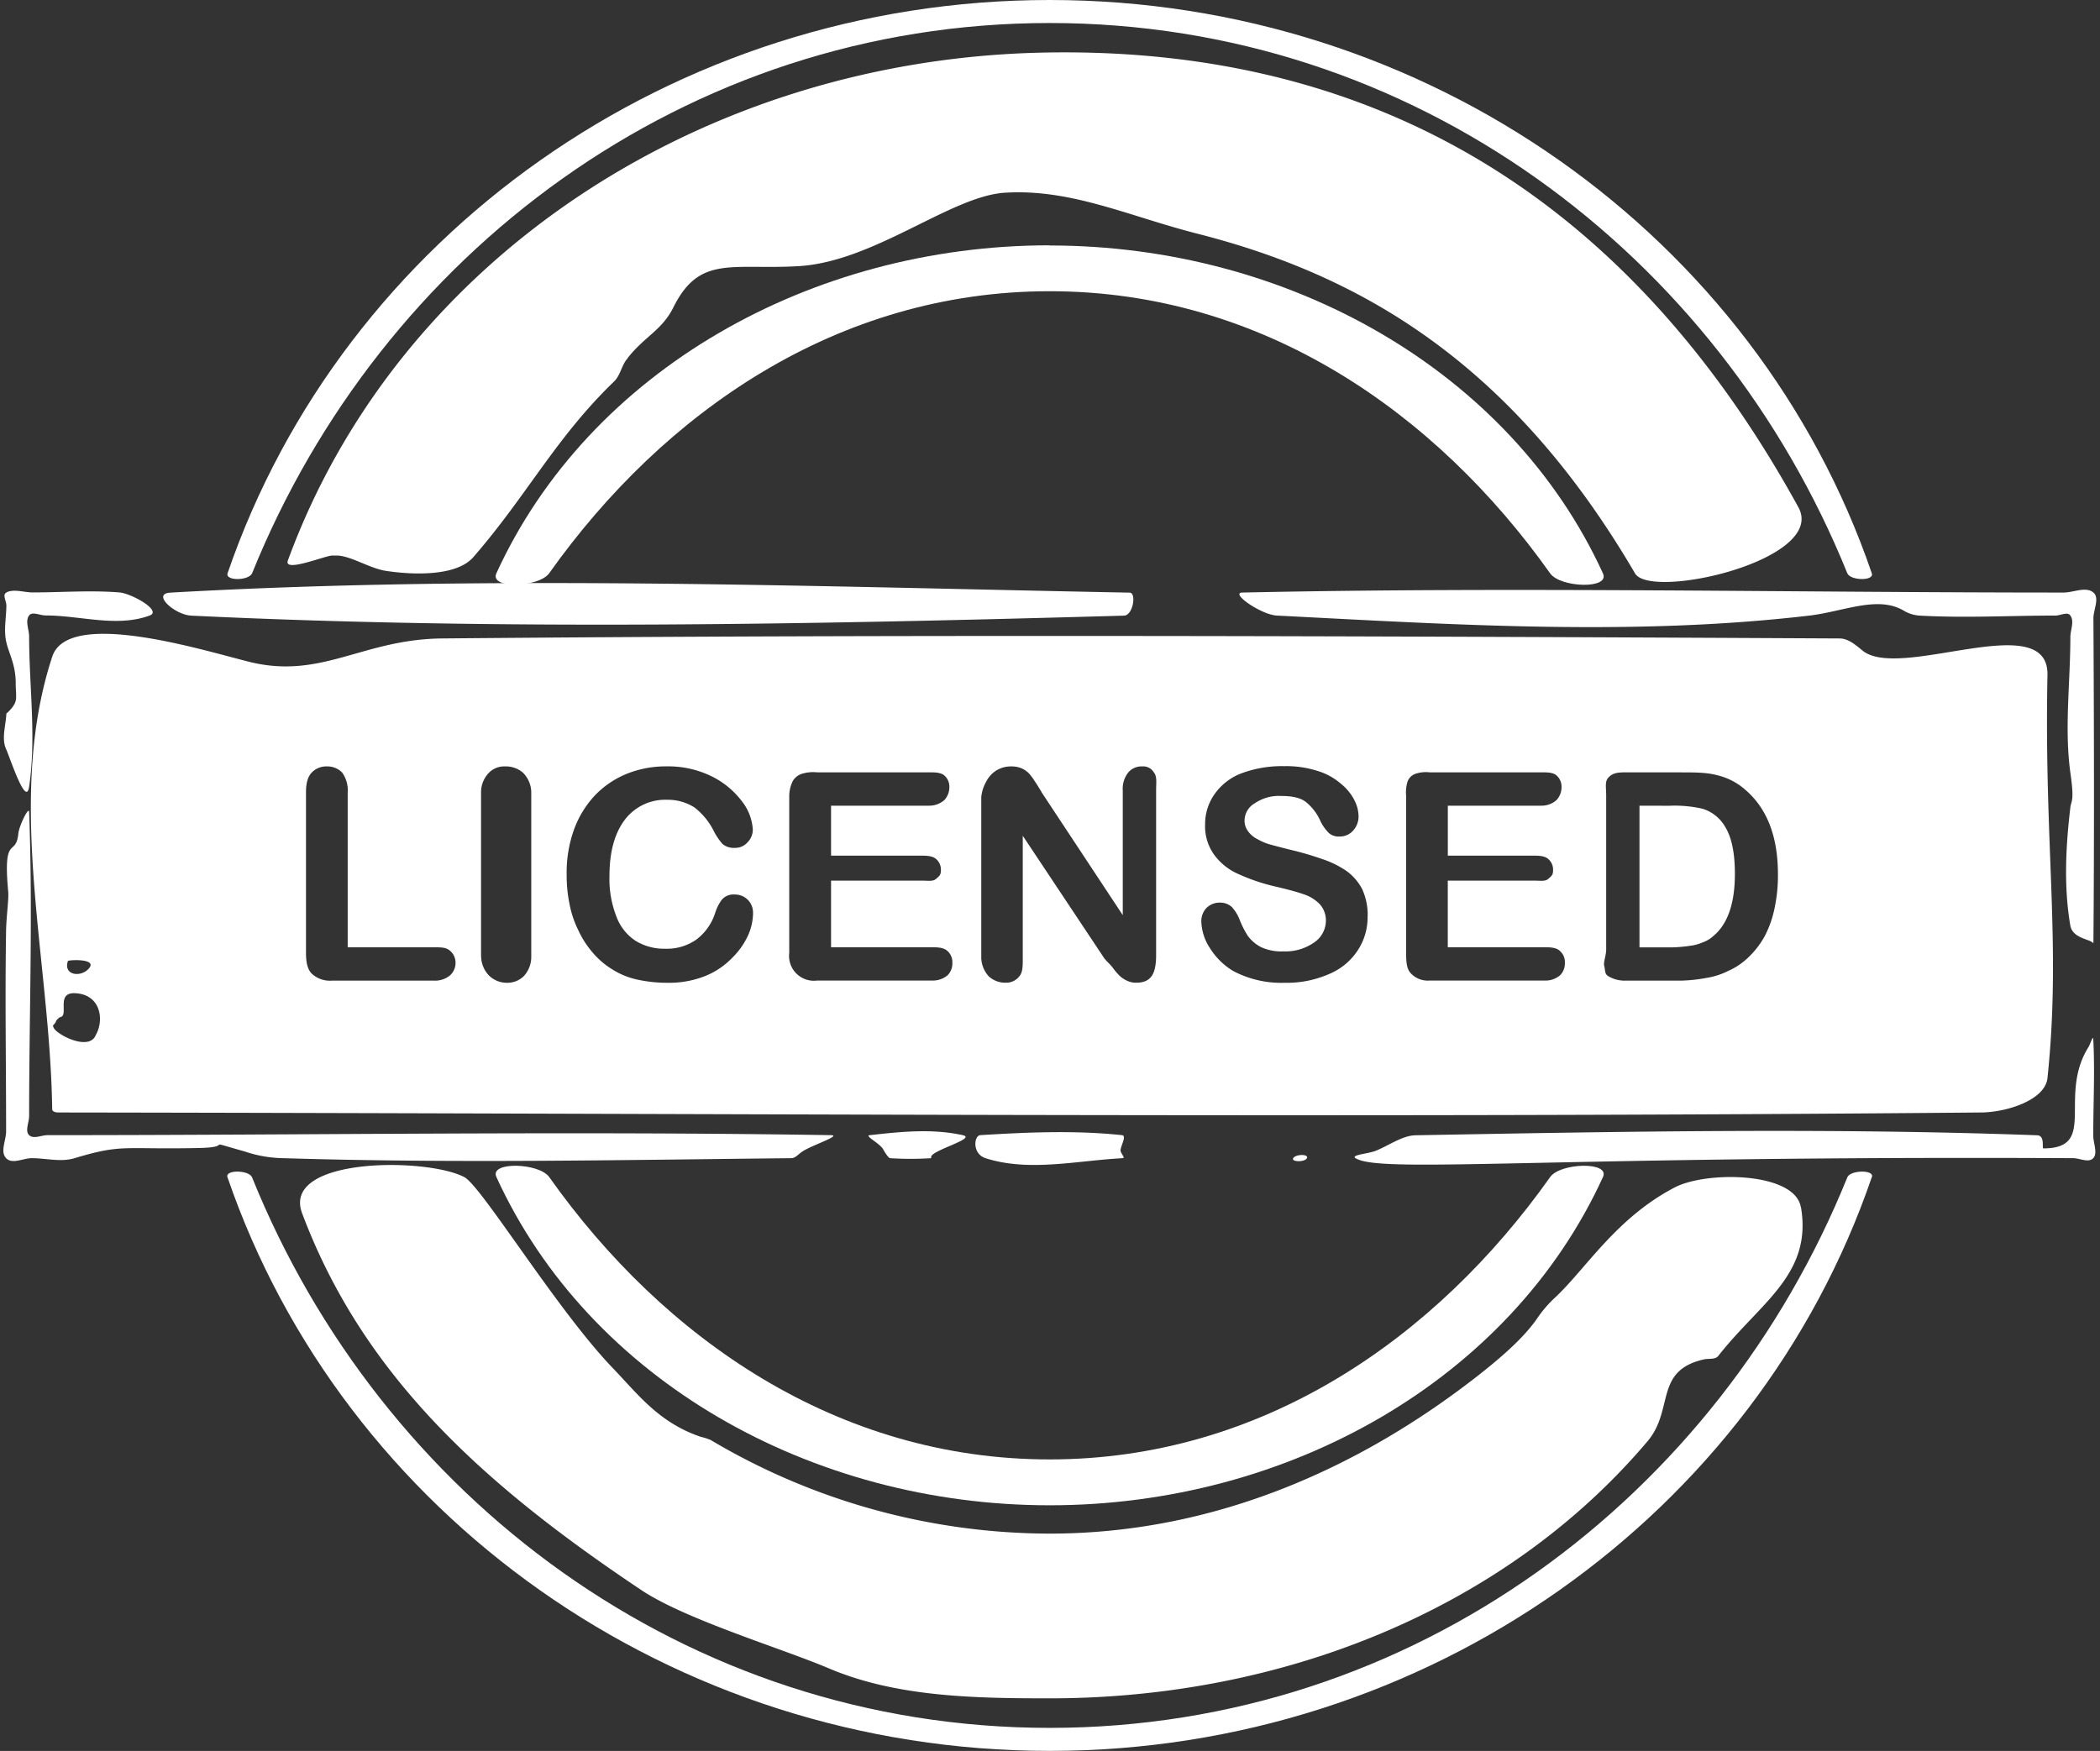 <?xml version="1.0" encoding="UTF-8" standalone="no"?><svg xmlns="http://www.w3.org/2000/svg" xmlns:xlink="http://www.w3.org/1999/xlink" data-name="Layer 1" fill="#000000" height="415.4" preserveAspectRatio="xMidYMid meet" version="1" viewBox="-0.8 0.0 498.1 415.4" width="498.1" zoomAndPan="magnify"><rect x="-0.8" y="0.0" width="498.1" height="415.4" fill="#333333" stroke="none"/><g id="change1_1"><path d="M248.17,0c89.59,0,167.62,56,195,136,.69,1.87-5.05,1.8-5.81,0C406.8,60.38,334.65,5.46,248.17,5.46S89.54,60.38,59,136c-.77,1.8-6.44,1.87-5.82,0C80.62,56,158.65,0,248.17,0Zm195,279.28c-27.4,80-105.43,136.11-195,136.11S80.62,359.3,53.15,279.28c-.62-1.8,5.05-1.73,5.82,0C89.54,355,161.7,409.93,248.17,409.93S406.8,355,437.38,279.28c.76-1.73,6.5-1.8,5.81,0Z" fill="#ffffff" fill-rule="evenodd"/></g><g id="change1_2"><path d="M248.17,12.45c68.84-1,133.17,27,177.59,107.89,6.85,12.52-35,22.07-38.74,15.7-29.2-49.93-64.89-70.68-103.7-80.57-16.33-4.15-30-10.72-45.73-9.75-12.87.76-31.13,16.46-49.12,17.43-15.7.89-23.31-2.63-29.47,9.61-2.7,5.53-6.64,6.85-10.79,12a3,3,0,0,1-.35.49c-1.24,1.52-1.52,3.8-3,5.25-13.91,13.42-20.62,27-33.42,41.71-4.08,4.63-14.53,4.15-20.54,3.25-4-.55-8.51-3.66-11.9-3.66H78c-1.66,0-11.62,4.15-10.52,1.17C93.9,60.87,166.61,13.56,248.17,12.45Zm178.21,274c2.7,16-9.76,22.62-19.65,35.27-.69.84-2.14.56-3.25.76-12,2.63-7.13,11.9-13.49,19.44-33.41,39.49-86,61-141.82,61-18,0-36.32-.34-52.23-7.05-11.21-4.78-33.9-11.55-44.48-18.54-37.29-24.9-66.07-50.76-80.6-89.49-5-13.35,29.54-13.28,38.47-8.58,4.08,2.14,21.93,31.47,35.21,45.3,5.88,6.09,10.86,12.94,20.89,16.32a14,14,0,0,1,2.35.76,157.82,157.82,0,0,0,80.39,22.2c38.53,0,72.85-15.14,101.07-37.07,5.4-4.21,11.42-9.27,14.74-14.25a28.41,28.41,0,0,1,3.94-4.56c7.4-6.85,14.46-18.88,28.43-26.21,7.54-4,28.65-3.74,30,4.7Z" fill="#ffffff" fill-rule="evenodd"/></g><g id="change1_3"><path d="M248.17,58.24c56.59,0,109.24,29.73,131.24,77.8,1.73,3.81-10.1,3.39-12.52,0C339.77,97.8,298.54,69.09,248.17,69.09S156.58,97.8,129.46,136c-2.42,3.39-14.25,3.81-12.52,0,22-48.07,74.64-77.8,131.23-77.8Zm131.24,221c-22,48.14-74.65,77.88-131.24,77.88s-109.23-29.74-131.23-77.88c-1.73-3.73,10.1-3.39,12.52,0,27.12,38.32,68.35,67,118.71,67s91.6-28.7,118.72-67c2.42-3.39,14.25-3.73,12.52,0Z" fill="#ffffff" fill-rule="evenodd"/></g><g id="change1_4"><path d="M.71,140.61c-1,.41,0,2,0,3,0,2.91-.69,5.88,0,8.78.56,2.56,2.22,5.26,2.22,9.69,0,3.73.76,4.29-1.87,6.91-.14.14-.35.21-.35.35-.13,2.84-1.24,6,0,8.51,1,2.35,4.71,13.69,5.4,8.78,1.73-11.76,0-23.79,0-35.62,0-1.66-1-3.66,0-5,.76-1,2.56,0,3.87,0,8.24,0,17,2.91,24.77,0,2.91-1.17-4.43-5.26-7.26-5.46-6.85-.55-13.7,0-20.55,0-2.07,0-4.43-.9-6.23,0Zm5.4,52c-.07-1.39-2.35,3.25-2.56,5.12-.55,5.81-3.67-.14-2.42,13.62.21,1.8-.35,5.19-.48,9.13-.28,16,0,31.95,0,47.93,0,2.15-1.46,4.84,0,6.36s4.08,0,6.08,0c3.39,0,6.92,1,10.17,0,11.49-3.46,11.42-2,29.68-2.42,8.65-.2.07-2.14,10.66.83a29.75,29.75,0,0,0,9.2,1.59c40.12,1.25,80.31.42,120.44,0,1,0,1.73-1,2.56-1.52,2-1.45,9.55-3.87,6.85-3.94-61.92-1-123.83,0-185.82,0-1.45,0-3.32,1-4.36,0s0-3,0-4.57c0-24,.9-48.06,0-72.13Zm199.38,76.7c-1.32.14,2.21,1.8,3.18,3.32,0,.07,1.16,2.07,1.64,2.14a74.48,74.48,0,0,0,9.74,0v-.27c0-1.59,11-4.43,7.49-5.19-7.27-1.59-14.58-.83-22,0Zm26.22,0c-1.53.14-1.94,4.42,1.24,5.46,10.31,3.32,21.72.56,32.59,0,.62-.07-.56-1.17-.56-1.86.07-1.18,1.52-3.46.35-3.6-11.14-1.18-22.42-.69-33.62,0Zm34.1-123.25c2.15-.07,3-5.46,1.32-5.46-75.82-1.45-151.85-4.29-227.54,0-4.49.27,1,5.25,5,5.46,73.6,3.53,147.49,2.08,221.23,0Zm40.13,128.71c-.56.9,2.76,1,3.25,0s-2.63-1-3.25,0Zm14.8,0c5.74,3.74,45.87-.62,170.19,0,1.58,0,3.66,1.18,4.77,0s0-3.59,0-5.32c0-7.68.41-15.36,0-23-.07-.84-.77,1.38-1.11,1.93-7.4,11.76,2.28,24.07-10.72,24.07-.42,0,.48-3-1.45-3.11-49.12-1.8-98.31-.9-147.5,0-3,.07-5.95,2.21-9.2,3.6-1.86.82-6.22,1-5,1.86Zm175-51.11c.21-25.66.14-51.32,0-77,0-2,1.52-4.77,0-6.08-1.8-1.52-4.71,0-7.06,0-65,0-129.92-1.39-194.81,0-3,.07,4.43,5.25,8.16,5.46,42.07,2.15,84.54,4.91,126.4,0,8.23-1,16.25-4.84,22.41-1.11a8.51,8.51,0,0,0,3.53,1.11c10.79.62,21.58,0,32.37,0,1.18,0,2.91-1,3.53,0,1,1.38,0,3.39,0,5.12,0,10.72-1.45,21.58,0,32.16,1,6.92.21,6.5,0,8.23-1.1,9.27-1.59,18.88,0,28.08.49,2.63,3.74,3.11,4.92,3.74.13.06.55.48.55.27Z" fill="#ffffff" fill-rule="evenodd"/></g><g id="change1_5"><path d="M11.58,155.82c-11.14,34-.49,71.52,0,107.34,0,.56.83.77,1.38.77,152.06.2,304.18,1.38,456.24,0,5.95-.07,15.08-2.91,15.64-8.17,3.32-31.67-.83-54.7,0-95.65.27-16.11-35.08,1.59-43.93-5.81-1.66-1.38-3.39-2.83-5.4-2.83-110.48-.56-221-1-331.51,0-18.68.2-28.36,9.61-45.17,5.67-10.1-2.42-43.45-13.14-47.25-1.32Zm70.09,32.1v36.82H102.2c1.59,0,2.84,0,3.74.82a3.69,3.69,0,0,1,1.31,2.79,4,4,0,0,1-1.31,3.05,5.53,5.53,0,0,1-3.74,1.25H77.92A6.32,6.32,0,0,1,73.15,231c-1-1-1.37-2.65-1.37-4.87V187.92c0-2.08.41-3.6,1.3-4.57a4.72,4.72,0,0,1,3.67-1.52,4.85,4.85,0,0,1,3.6,1.45A7.16,7.16,0,0,1,81.67,188ZM113.3,227V187.92a6.65,6.65,0,0,1,1.85-4.57,5.06,5.06,0,0,1,3.83-1.52,6.26,6.26,0,0,1,4.23,1.45,6.71,6.71,0,0,1,2,4.64V227a6.65,6.65,0,0,1-1.83,4.64,5.51,5.51,0,0,1-3.89,1.52,6.05,6.05,0,0,1-4.17-1.59,6.65,6.65,0,0,1-2-4.57Zm64.52-10.37a13.38,13.38,0,0,1-1.11,5.11,17.67,17.67,0,0,1-3.74,5.4,18.57,18.57,0,0,1-6.36,4.36,23.17,23.17,0,0,1-9.06,1.66,33.14,33.14,0,0,1-7.2-.76,18.33,18.33,0,0,1-5.81-2.35,19.31,19.31,0,0,1-4.84-4.15,21.91,21.91,0,0,1-3.32-5.19,24.06,24.06,0,0,1-2.08-6.16,33,33,0,0,1-.69-7,30.22,30.22,0,0,1,1.73-10.72,23.78,23.78,0,0,1,5-8.16,21.8,21.8,0,0,1,7.61-5.12,24.58,24.58,0,0,1,9.34-1.73A23.29,23.29,0,0,1,168,184.18a20.11,20.11,0,0,1,7.2,5.95,12,12,0,0,1,2.56,6.71,4.3,4.3,0,0,1-1.25,3,3.84,3.84,0,0,1-3,1.31,4.15,4.15,0,0,1-2.91-.9,14.31,14.31,0,0,1-2.14-3.18,16.29,16.29,0,0,0-4.57-5.53,11.86,11.86,0,0,0-6.57-1.8,12,12,0,0,0-9.89,4.71c-2.43,3.18-3.67,7.6-3.67,13.41a24.41,24.41,0,0,0,1.66,9.62,11.71,11.71,0,0,0,4.56,5.74,12.92,12.92,0,0,0,7,1.86,12.14,12.14,0,0,0,7.34-2.14,12.72,12.72,0,0,0,4.49-6.29,10.67,10.67,0,0,1,1.59-3.19,3.63,3.63,0,0,1,3.05-1.24,4.26,4.26,0,0,1,4.36,4.36Zm41.78-25.48H196.32V203H217.8c1.52,0,2.7.13,3.46.82a3.29,3.29,0,0,1,1.11,2.67c0,1.1-.35,1.32-1.11,2s-1.94.43-3.46.43H196.32v15.81h24c1.59,0,2.77.13,3.6.88a3.5,3.5,0,0,1,1.17,2.8,3.94,3.94,0,0,1-1.17,3,5.43,5.43,0,0,1-3.6,1.22H193a5.89,5.89,0,0,1-6.6-6.56V188.81a8.32,8.32,0,0,1,.84-3.52,3.92,3.92,0,0,1,2.19-1.72,9.24,9.24,0,0,1,3.57-.34H219.6c1.59,0,2.77.06,3.6.75a3.51,3.51,0,0,1,1.18,2.7,4.49,4.49,0,0,1-1.18,3.12,5.35,5.35,0,0,1-3.54,1.34Zm26.59-3.29,19.32,29.25V187.57a6.23,6.23,0,0,1,1.29-4.29,4.1,4.1,0,0,1,3.35-1.45,2.9,2.9,0,0,1,2.71,1.38c.83,1,.56,2.42.56,4.36v39c0,4.35-1.11,6.57-4.7,6.57a4.8,4.8,0,0,1-2.08-.42,6.34,6.34,0,0,1-1.9-1.24,15.68,15.68,0,0,1-1.64-1.94c-.55-.76-1.52-1.52-2.08-2.35l-19.23-28.91v29.12c0,1.86,0,3.32-.86,4.28a3.91,3.91,0,0,1-3.16,1.46,5.8,5.8,0,0,1-4-1.46,6.8,6.8,0,0,1-1.82-4.28V189.09a9.35,9.35,0,0,1,1.25-3.8,6.51,6.51,0,0,1,2.42-2.56,6.61,6.61,0,0,1,3.42-.9,6.17,6.17,0,0,1,2.37.41,5.43,5.43,0,0,1,1.78,1.18,12.22,12.22,0,0,1,1.45,1.94c.55.76,1,1.59,1.59,2.49Zm77.39,29.53a14.23,14.23,0,0,1-2.35,8.09,14.86,14.86,0,0,1-6.78,5.6,24.85,24.85,0,0,1-10.59,2.08,24.32,24.32,0,0,1-12.11-2.77,16.41,16.41,0,0,1-5.53-5.4,12.16,12.16,0,0,1-2.08-6.43,4.51,4.51,0,0,1,1.25-3.18,4.43,4.43,0,0,1,3.25-1.24,4.12,4.12,0,0,1,2.7,1,9.74,9.74,0,0,1,1.87,3,20.83,20.83,0,0,0,2,3.94,9,9,0,0,0,3.12,2.63,11.45,11.45,0,0,0,5.25,1,11.87,11.87,0,0,0,7.27-2.08,6.27,6.27,0,0,0,2.84-5.19,5.67,5.67,0,0,0-1.53-4,9.48,9.48,0,0,0-3.94-2.35c-1.59-.55-3.67-1.1-6.36-1.73a46.08,46.08,0,0,1-8.93-3,14.06,14.06,0,0,1-5.74-4.57,11.53,11.53,0,0,1-2.15-7.19,12.24,12.24,0,0,1,2.29-7.26,13.72,13.72,0,0,1,6.43-4.91,27.28,27.28,0,0,1,10-1.66,24.11,24.11,0,0,1,7.89,1.11,15,15,0,0,1,5.53,3,12.05,12.05,0,0,1,3.26,3.94,8.67,8.67,0,0,1,1,4,5,5,0,0,1-1.31,3.25,4.14,4.14,0,0,1-3.18,1.39,3.57,3.57,0,0,1-2.56-.83,10.37,10.37,0,0,1-2-2.84,12.07,12.07,0,0,0-3.25-4.36c-1.25-1.1-3.25-1.59-6.09-1.59a10.09,10.09,0,0,0-6.22,1.73,4.77,4.77,0,0,0-2.43,4.08,4.07,4.07,0,0,0,.83,2.56,6,6,0,0,0,2.22,1.87,12.92,12.92,0,0,0,2.9,1.24c1,.28,2.56.69,4.78,1.25a73.34,73.34,0,0,1,7.61,2.21,22.63,22.63,0,0,1,5.81,2.84,12.3,12.3,0,0,1,3.73,4.29,14.63,14.63,0,0,1,1.32,6.36Zm41.23-26.24h-22.2V203H363c1.59,0,2.7.13,3.46.82a3.29,3.29,0,0,1,1.11,2.67c0,1.1-.35,1.32-1.11,2s-1.87.43-3.46.43h-20.4v15.81h23c1.59,0,2.83.13,3.6.88a3.5,3.5,0,0,1,1.17,2.8,3.94,3.94,0,0,1-1.17,3,5.32,5.32,0,0,1-3.6,1.22H338.24a5.46,5.46,0,0,1-4.38-1.69c-1-1-1.14-2.65-1.14-4.87V188.81a8.76,8.76,0,0,1,.38-3.52,3.17,3.17,0,0,1,1.85-1.72,7.8,7.8,0,0,1,3.29-.34h26.57c1.66,0,2.83.06,3.59.75a3.47,3.47,0,0,1,1.18,2.7,4.45,4.45,0,0,1-1.18,3.12,5.23,5.23,0,0,1-3.6,1.34Zm19.79-7.91h13.14c3.39,0,6.29,0,8.78.68a15.31,15.31,0,0,1,6.58,3.39c5.19,4.42,7.81,11.06,7.81,20.12a37.44,37.44,0,0,1-.82,8.13,25.22,25.22,0,0,1-2.36,6.62,20.68,20.68,0,0,1-4.22,5.31,16.12,16.12,0,0,1-4.36,2.84A17.61,17.61,0,0,1,404,232a37.65,37.65,0,0,1-6.08.65H384.8a7.55,7.55,0,0,1-4.15-1.07c-.9-.55-.66-1.4-.93-2.36s.45-2.43.45-4V188.81c0-2.14-.38-3.45.59-4.41s1.92-1.17,4.07-1.17Zm3.47,7.91v33.6h8.08a35.22,35.22,0,0,0,3.87-.36,10.27,10.27,0,0,0,3-.8,7.37,7.37,0,0,0,2.63-1.58c3.38-2.84,5.05-7.78,5.05-14.69,0-4.91-.76-8.59-2.22-11a9.34,9.34,0,0,0-5.46-4.45,29.65,29.65,0,0,0-7.89-.71ZM12.54,242.21c-.55,1.24-1,.76-.62,1.59.62,1.59,8.1,5.53,9.89,2a3.63,3.63,0,0,1,.28-.56c1.8-3.53.9-9.41-5.19-9.61-4.49-.14-1.31,5.32-3.39,5.67-.2,0-.83.62-1,.9ZM15.31,228c-1.17,3.46,3.18,3.94,5,1.73,2.08-2.42-5-2-5-1.73Z" fill="#ffffff" fill-rule="evenodd"/></g></svg>